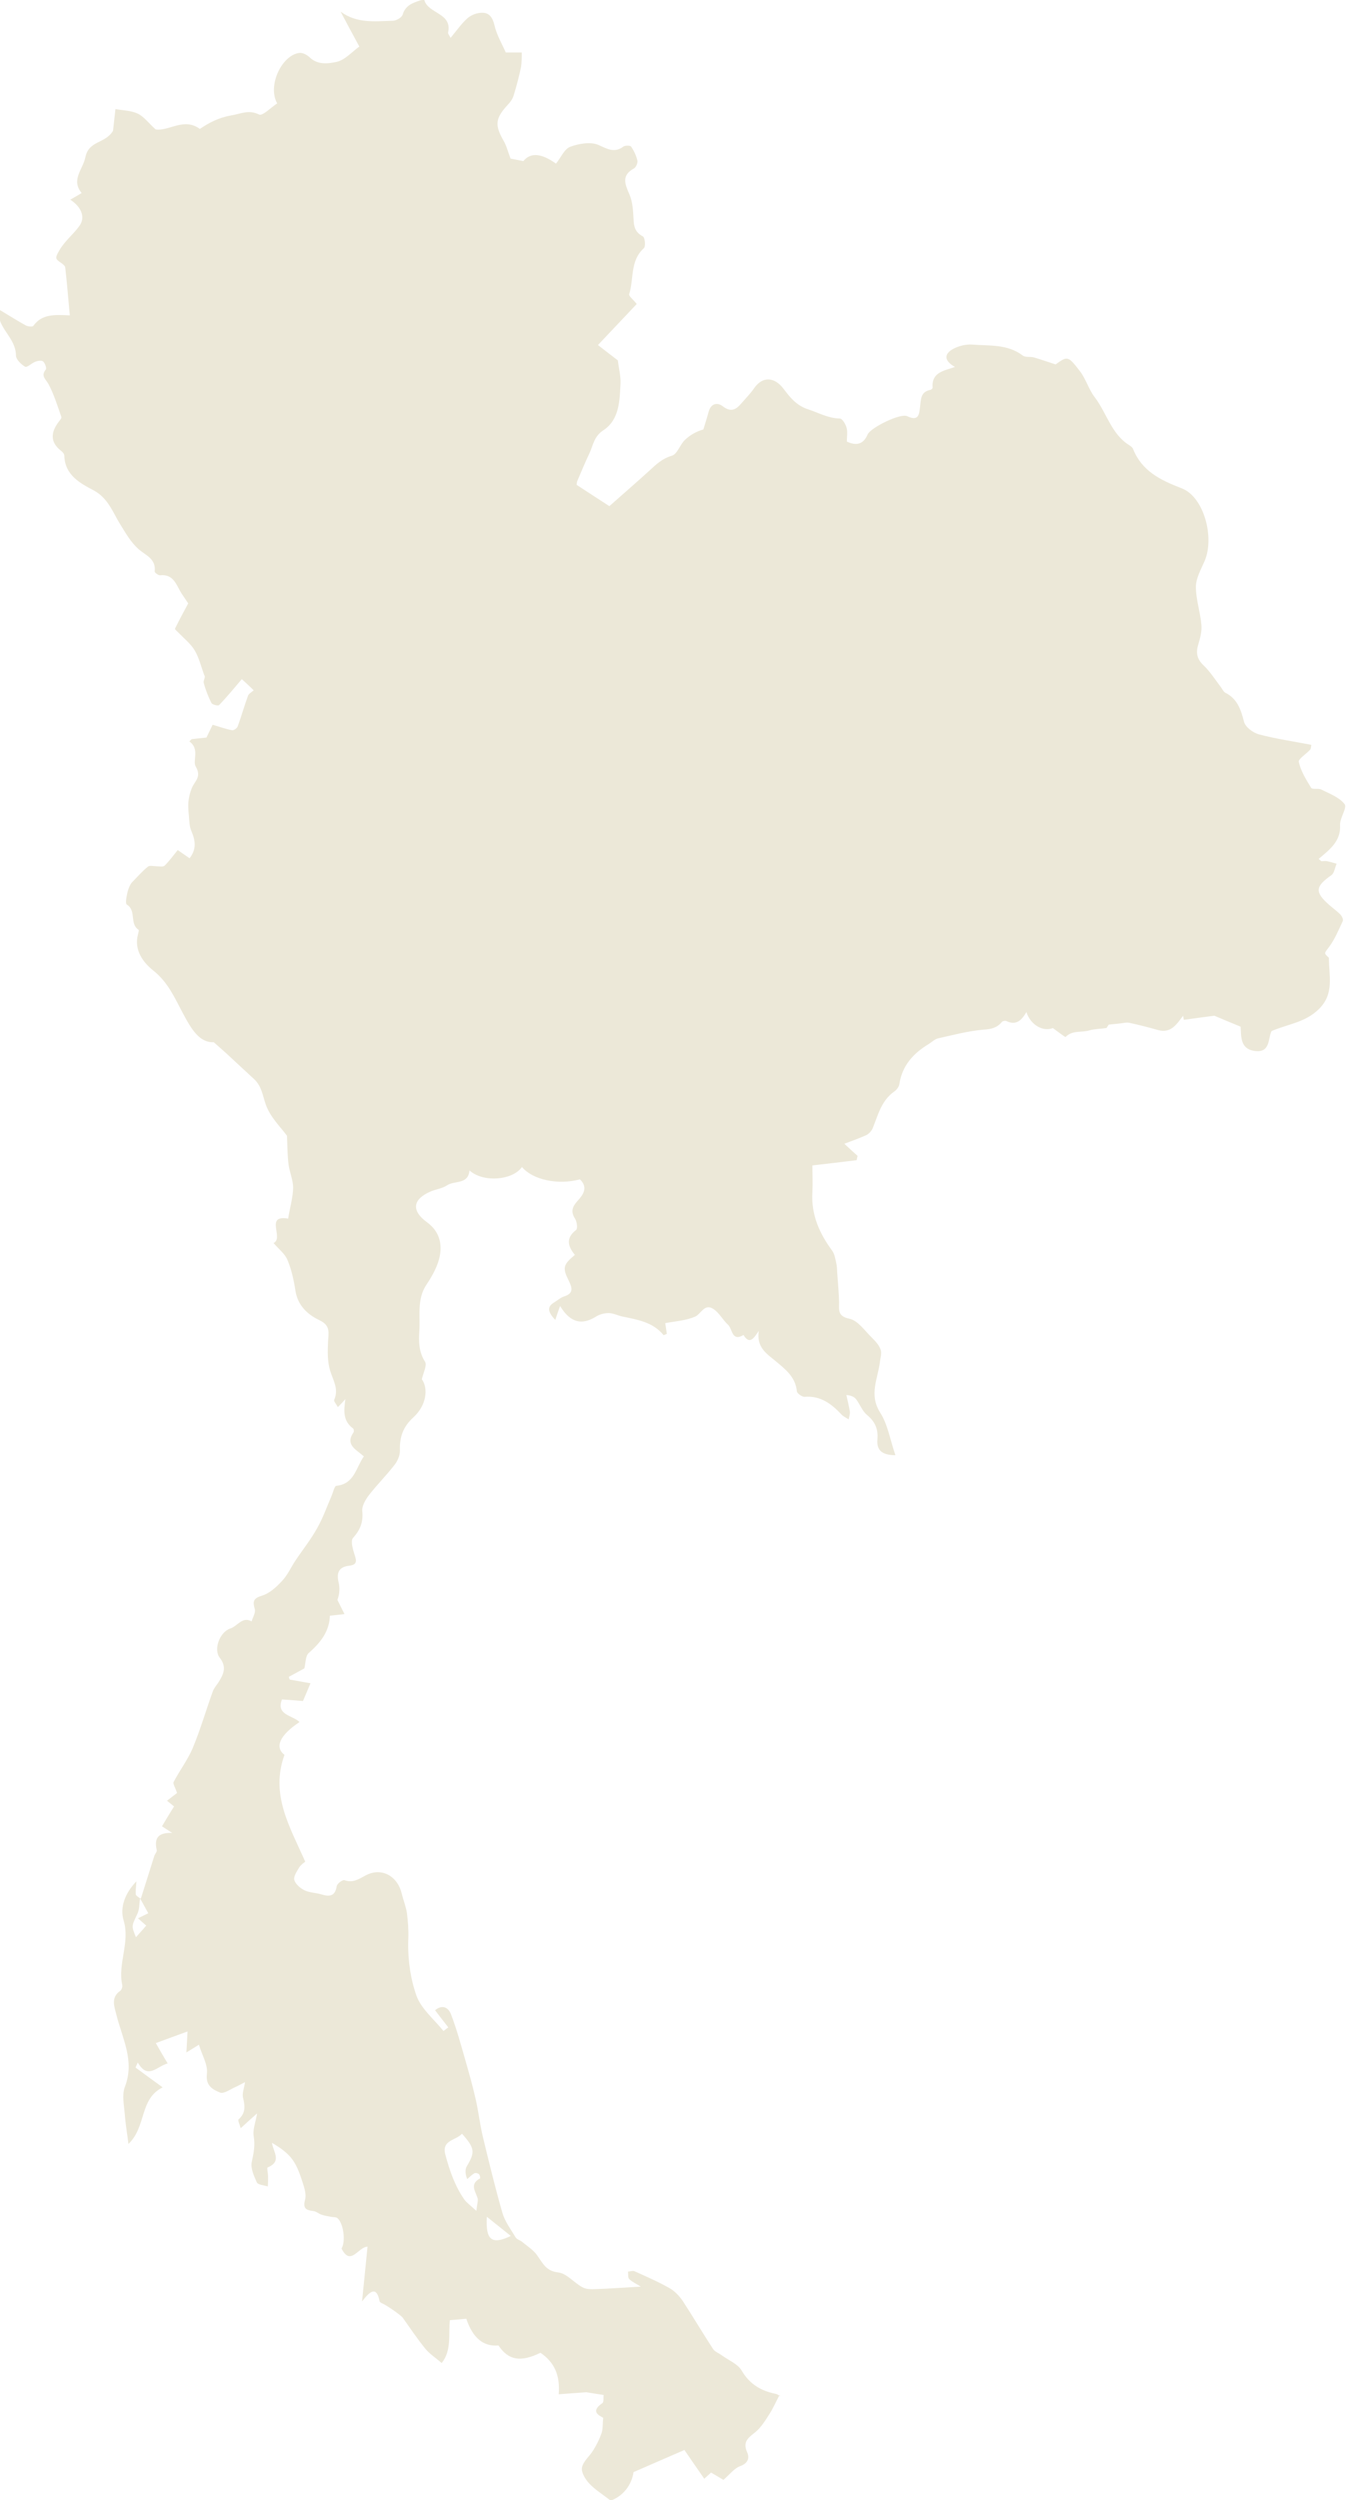 <svg viewBox="0 0 59 109.56" xmlns="http://www.w3.org/2000/svg" data-name="Layer 2" id="Layer_2">
  <defs>
    <style>
      .cls-1 {
        fill: #ece8d8;
        stroke-width: 0px;
      }
    </style>
  </defs>
  <g data-name="Layer 1" id="Layer_1-2">
    <g id="s6fFdD">
      <path d="M6.18,83.18c.2-.62.39-1.25.59-1.87.03-.08.12-.17.1-.24-.13-.57.11-.77.68-.75-.14-.09-.28-.18-.45-.29.18-.3.35-.59.53-.87-.08-.07-.16-.13-.31-.25.2-.16.38-.29.44-.34-.07-.23-.19-.4-.15-.48.26-.5.61-.96.83-1.47.34-.81.58-1.65.88-2.48.05-.15.16-.28.25-.41.22-.35.39-.67.06-1.09-.28-.36,0-1.13.47-1.28.31-.1.52-.54.93-.31.05-.18.18-.38.14-.53-.1-.35-.07-.48.32-.6.33-.1.63-.38.87-.64.24-.25.39-.59.58-.88.32-.48.69-.94.97-1.45.25-.44.42-.93.62-1.39.07-.16.13-.44.21-.45.8-.08.86-.8,1.21-1.29-.33-.3-.84-.5-.45-1.06.02-.03.01-.14-.02-.16-.46-.34-.41-.79-.34-1.29-.09.1-.18.2-.33.35-.07-.13-.19-.26-.16-.32.21-.48-.05-.85-.18-1.28-.12-.4-.11-.84-.09-1.27.02-.39.12-.7-.38-.94-.51-.24-.95-.64-1.05-1.29-.07-.46-.17-.92-.35-1.35-.11-.27-.38-.47-.61-.74.47-.21-.4-1.25.64-1.07.08-.49.21-.92.22-1.35,0-.33-.15-.67-.2-1.01-.05-.39-.05-.78-.07-1.27-.27-.37-.74-.82-.93-1.37-.14-.4-.18-.81-.52-1.12-.32-.29-.63-.59-.95-.88-.23-.22-.47-.43-.81-.73-.63.03-.99-.58-1.37-1.3-.35-.66-.64-1.33-1.28-1.84-.43-.34-.86-.89-.67-1.59.02-.07.05-.19.02-.2-.4-.26-.08-.84-.51-1.1-.06-.04-.03-.24-.01-.36.04-.23.11-.46.23-.61.23-.23.45-.49.7-.69.08-.07.25-.02.38-.02.12,0,.29.04.36-.03.21-.21.39-.46.57-.68.23.16.36.25.52.36.31-.4.26-.77.08-1.19-.09-.2-.09-.44-.11-.67-.02-.21-.04-.42-.02-.62.02-.2.07-.41.15-.6.12-.3.44-.48.17-.94-.15-.25.19-.77-.28-1.1l.1-.1c.21-.02.42-.05.65-.07.08-.17.18-.37.27-.56.32.09.58.19.86.24.07.01.21-.09.24-.17.16-.44.29-.9.45-1.34.03-.09.15-.15.25-.24-.19-.19-.39-.37-.52-.49-.34.4-.66.79-1,1.14-.04.04-.29-.02-.33-.09-.14-.28-.26-.58-.34-.89-.03-.1.1-.25.02-.34-.13-.36-.22-.74-.41-1.07-.17-.29-.46-.52-.7-.77-.06-.06-.18-.16-.17-.19.18-.37.38-.74.58-1.11-.08-.12-.18-.27-.29-.43-.23-.36-.34-.87-.95-.8-.07,0-.24-.12-.23-.17.07-.55-.4-.71-.7-.97-.36-.32-.57-.71-.82-1.11-.31-.5-.52-1.13-1.15-1.47-.59-.31-1.27-.67-1.29-1.52,0-.08-.08-.17-.15-.22-.48-.38-.44-.8-.11-1.25.05-.07.15-.17.13-.23-.17-.48-.32-.98-.56-1.43-.12-.23-.36-.36-.12-.65.04-.05-.03-.27-.12-.35-.06-.06-.24-.03-.34.01-.16.06-.37.27-.45.22-.17-.1-.39-.31-.4-.48,0-.61-.47-.98-.68-1.48-.05-.13-.03-.29-.05-.54.47.28.81.5,1.16.69.09.05.3.07.33.02.38-.53.94-.49,1.6-.46-.07-.73-.12-1.41-.2-2.09,0-.08-.12-.17-.21-.23-.24-.16-.23-.21-.06-.51.25-.44.62-.71.89-1.09.28-.38.08-.84-.4-1.15.18-.1.31-.18.5-.29-.48-.58.05-1.03.16-1.56.15-.76.88-.59,1.22-1.18-.03.12-.02.09-.01.05.04-.33.07-.66.11-.99.33.06.68.06.98.2.27.13.47.41.78.69.56.1,1.24-.54,1.94-.02.4-.27.81-.49,1.36-.59.44-.07.77-.27,1.24-.04.15.07.53-.32.79-.49-.44-.78.21-2.12.97-2.21.14-.02.33.08.44.18.36.36.83.29,1.2.21.36-.08.67-.44.99-.67-.3-.55-.56-1.04-.82-1.53.72.53,1.51.42,2.28.4.16,0,.4-.14.44-.27.12-.4.43-.51.76-.62.06-.02.19-.03.19-.02.16.61,1.24.56,1.04,1.43-.01.05.06.12.11.23.26-.31.47-.62.74-.86.17-.15.44-.25.66-.24.29,0,.44.2.52.53.1.45.35.86.5,1.21h.7c0,.21,0,.43-.03.63-.09.43-.2.85-.33,1.27-.05.15-.15.29-.26.4-.54.59-.57.88-.18,1.56.13.22.19.48.31.79.1.02.31.06.56.11q.47-.58,1.43.11c.21-.25.36-.64.63-.74.38-.14.91-.23,1.25-.07.4.18.69.35,1.08.06.07-.05.29-.05.33,0,.13.19.23.4.28.62.02.1-.06.29-.15.34-.56.31-.4.68-.2,1.14.14.32.16.71.18,1.07.01.34.07.59.41.77.09.05.13.44.04.52-.61.55-.43,1.34-.64,2.01-.03.08.18.24.33.43-.55.59-1.1,1.16-1.7,1.8.33.26.65.5.87.67.05.38.13.69.12,1-.04.76-.04,1.6-.76,2.07-.41.27-.44.66-.61,1.02-.19.4-.36.81-.53,1.21-.03.08-.02.17-.02.16.54.35,1.01.66,1.43.93.62-.55,1.2-1.05,1.77-1.57.29-.27.56-.52.97-.64.24-.07.35-.48.57-.69.22-.21.49-.37.81-.46.08-.26.16-.51.23-.77.1-.38.39-.43.63-.24.38.29.6.11.83-.16.18-.21.38-.41.53-.63.37-.54.89-.51,1.29.01.28.37.56.74,1.09.91.46.15.87.39,1.38.4.11,0,.26.25.3.41.05.19.01.4.01.6q.65.31.91-.31c.13-.3,1.45-.95,1.74-.8.52.25.52-.12.56-.42.04-.32.02-.64.43-.73.05,0,.12-.07.12-.09-.06-.7.51-.75.98-.92-.47-.26-.5-.56-.08-.79.24-.13.56-.21.83-.19.75.06,1.55-.03,2.22.48.12.09.32.04.48.08.28.08.56.18.96.31.52-.37.54-.39,1.07.3.26.34.38.79.64,1.13.53.69.73,1.62,1.52,2.11.06.04.13.09.16.15.39.99,1.21,1.38,2.14,1.74.97.37,1.45,2.15,1,3.19-.16.37-.38.75-.38,1.13,0,.55.19,1.09.24,1.65.03.28-.05.58-.13.85-.12.38-.07.66.23.94.28.27.5.61.74.93.07.09.12.21.2.26.54.27.69.74.83,1.28.06.23.39.48.65.55.75.2,1.53.31,2.3.46-.02.11-.02.18-.05.21-.17.19-.53.41-.5.54.09.4.32.77.54,1.13.05.09.32.01.45.08.36.18.79.34,1.02.64.12.16-.22.61-.2.92.04.71-.47,1.08-.94,1.48.04.03.08.07.12.1.09,0,.17-.02.26,0,.14.03.27.07.41.11-.08.17-.1.41-.23.5-.71.5-.74.74-.09,1.31.16.14.34.27.49.42.06.07.13.21.1.28-.18.38-.34.78-.59,1.12-.22.3-.26.27-.02.49,0,.81.25,1.58-.45,2.26-.6.58-1.33.64-2.06.95-.17.3-.03.99-.77.87-.61-.1-.56-.62-.59-1.06-.44-.18-.87-.36-1.15-.48-.53.07-.93.12-1.34.18l-.03-.18c-.28.37-.53.78-1.09.63-.42-.12-.85-.23-1.27-.32-.13-.03-.28.02-.42.03-.13.01-.25.03-.48.05,0,0-.08.12-.1.15-.3.04-.53.04-.74.1-.34.11-.75-.02-1.05.29-.02.02-.35-.24-.56-.39-.42.17-.97-.12-1.16-.7-.21.37-.46.6-.88.39-.05-.02-.17,0-.2.05-.21.25-.46.31-.8.33-.67.06-1.32.23-1.98.38-.15.03-.28.16-.42.25-.68.41-1.17.95-1.29,1.77-.02.11-.12.24-.22.31-.57.4-.71,1.03-.95,1.62-.05.11-.16.23-.27.29-.31.14-.63.25-.97.38.21.2.39.36.58.53-.01.06-.03.12-.04.19-.66.08-1.32.16-1.94.23,0,.37.02.78,0,1.18-.06.98.31,1.8.87,2.56.1.14.13.33.17.51.04.16.04.32.05.48.03.42.07.84.08,1.26,0,.35-.07.62.46.73.37.08.67.53.98.83.15.15.31.32.38.52.06.16-.01.36-.03.54-.09.74-.49,1.43.01,2.22.34.53.44,1.21.67,1.87-.52-.01-.84-.16-.79-.7.04-.44-.1-.77-.45-1.06-.21-.17-.31-.46-.48-.69-.08-.1-.2-.17-.43-.19.05.24.11.47.15.71.02.12-.03.24-.05.36-.1-.07-.22-.12-.3-.2-.44-.47-.92-.85-1.64-.79-.11,0-.32-.15-.33-.24-.06-.64-.52-.98-.95-1.34-.39-.32-.83-.6-.72-1.31-.2.29-.39.64-.67.18-.52.31-.48-.27-.68-.45-.23-.21-.38-.52-.64-.69-.4-.26-.54.23-.81.34-.4.17-.87.2-1.3.28.02.12.04.29.07.47-.05.02-.09.04-.14.06-.47-.58-1.15-.68-1.81-.82-.2-.04-.4-.15-.6-.15-.2,0-.42.06-.58.17-.6.36-1.1.26-1.55-.48-.08.22-.14.4-.21.61-.35-.37-.35-.58-.06-.76.15-.09.29-.22.45-.27.44-.14.34-.4.2-.69-.28-.56-.25-.7.27-1.13-.3-.36-.42-.73.05-1.09.08-.06.04-.36-.04-.49-.2-.31-.13-.52.1-.78.24-.26.49-.59.11-.95-.97.26-2.07.02-2.54-.54-.42.59-1.7.69-2.3.15-.06.63-.65.43-.98.65-.21.14-.48.17-.72.27-.79.34-.87.84-.15,1.36.51.38.64.88.56,1.4-.07.45-.32.91-.58,1.3-.45.65-.28,1.38-.33,2.08-.03.44-.02.9.25,1.32.1.15-.07.47-.14.77.29.4.21,1.14-.37,1.67-.46.42-.61.87-.59,1.47,0,.21-.11.46-.25.63-.35.45-.76.86-1.11,1.31-.15.2-.31.47-.29.69.05.49-.09.83-.41,1.19-.11.13,0,.51.08.75.09.27.09.42-.24.46-.44.05-.57.29-.47.72.06.25.05.51-.05.78.09.19.19.37.31.62-.26.03-.43.05-.64.07-.02.69-.41,1.18-.92,1.63-.16.13-.14.47-.2.68-.23.13-.46.25-.68.37.01.04.02.08.04.12.3.05.59.11.91.16-.1.24-.2.48-.33.78-.28-.02-.58-.05-.92-.07-.27.69.46.69.77.99-.87.58-1.1,1.1-.66,1.44-.63,1.74.23,3.14.91,4.68-.05.04-.19.13-.27.26-.1.17-.25.39-.21.54.05.18.26.36.44.45.22.11.5.11.74.18.35.11.61.1.68-.36.02-.11.26-.29.34-.26.38.14.64-.06.95-.22.68-.35,1.38.04,1.56.81.07.29.19.58.23.87.04.34.07.68.06,1.04-.04.85.07,1.75.35,2.55.21.59.78,1.05,1.19,1.56.07-.05.14-.11.21-.16-.19-.24-.38-.49-.58-.75.27-.23.56-.18.7.18.25.65.43,1.32.62,1.98.16.56.32,1.12.45,1.69.13.55.19,1.12.32,1.67.27,1.12.54,2.24.86,3.35.11.39.37.73.58,1.08.06.1.21.13.3.21.23.19.5.36.66.6.24.34.38.67.91.73.37.04.69.45,1.06.65.16.09.39.09.58.08.64-.02,1.27-.07,1.98-.11-.21-.13-.39-.21-.51-.33-.06-.06-.04-.21-.05-.33.1,0,.21-.05.29-.01.51.23,1.04.46,1.53.74.23.13.44.35.59.58.45.69.87,1.4,1.32,2.09.08.12.26.18.39.28.29.21.69.37.86.66.35.6.85.89,1.49,1.02.07.01.13.06.19.1.03.02.03.06-.02-.05-.18.34-.29.6-.44.83-.18.28-.36.58-.61.79-.31.25-.58.42-.37.89.11.24.05.48-.31.61-.25.09-.45.36-.73.6-.11-.07-.31-.18-.54-.32-.08.07-.18.16-.3.27-.31-.45-.62-.89-.87-1.26-.8.35-1.48.64-2.23.97-.08.57-.46,1.05-1,1.25-.36-.28-.69-.48-.94-.75-.17-.18-.36-.49-.32-.7.05-.27.33-.49.49-.75.15-.24.28-.5.37-.76.06-.17.04-.38.07-.67-.17-.1-.58-.27-.04-.64.08-.05.04-.26.06-.36-.32-.05-.59-.09-.76-.12-.45.03-.81.06-1.21.09.07-.85-.2-1.41-.8-1.82-.86.42-1.4.34-1.84-.32q-.99.09-1.41-1.17c-.22.02-.45.04-.72.06-.07.59.09,1.33-.36,1.88-.25-.22-.52-.39-.71-.62-.36-.44-.67-.91-1-1.37-.07-.1-.71-.55-.89-.62-.05-.02-.11-.06-.12-.09-.13-.69-.42-.46-.77,0,.09-.87.16-1.61.24-2.4-.41.01-.74.88-1.14.08.19-.29.09-1.11-.18-1.33-.06-.05-.16-.04-.24-.05-.15-.03-.31-.05-.45-.1-.13-.04-.24-.15-.37-.16-.31-.04-.46-.11-.36-.49.07-.23-.03-.53-.11-.78-.11-.34-.23-.69-.43-.97-.22-.31-.55-.54-.91-.75.07.42.44.82-.19,1.08-.04.02.02.25.02.39,0,.15,0,.29-.01.44-.17-.05-.43-.07-.48-.17-.13-.29-.29-.64-.22-.92.08-.38.15-.71.08-1.11-.05-.28.08-.59.15-1-.26.23-.45.4-.72.65-.03-.13-.14-.35-.09-.39.32-.28.28-.6.19-.96-.04-.18.05-.39.09-.67-.18.09-.29.16-.41.21-.23.1-.51.31-.68.25-.31-.13-.65-.29-.58-.83.05-.39-.22-.82-.35-1.27-.15.09-.27.17-.55.34.02-.38.04-.64.05-.92-.41.15-.88.32-1.39.51.16.28.33.58.52.89-.48.13-.87.73-1.31-.04-.03.07-.07.15-.1.22.38.28.76.56,1.19.87-1.03.51-.7,1.72-1.5,2.48-.06-.49-.13-.89-.16-1.29-.03-.4-.13-.85,0-1.2.45-1.15-.11-2.13-.37-3.18-.09-.35-.25-.75.17-1.04.06-.04.11-.18.09-.25-.21-.95.35-1.86.06-2.83-.18-.6.08-1.22.56-1.72-.01.19-.04.38-.03.56,0,.07.12.13.19.19-.04.23-.02.48-.12.68-.25.53-.27.52-.06,1.02.15-.17.3-.33.45-.51-.13-.11-.23-.2-.36-.32.18-.09.31-.15.45-.22-.13-.24-.25-.45-.36-.65ZM20.88,96.89c.03-.3.08-.43.06-.54-.08-.31-.38-.63.1-.89.02,0,0-.15-.05-.19-.04-.04-.15-.06-.19-.04-.12.07-.22.17-.32.26-.09-.22-.1-.42-.02-.56.37-.62.36-.79-.21-1.43-.26.3-.9.27-.73.91.18.69.42,1.38.83,1.97.11.15.27.26.53.5ZM21.34,97.14c-.06,1.03.22,1.24,1.05.84-.35-.28-.65-.52-1.05-.84Z" class="cls-1"></path>
    </g>
  </g>
</svg>